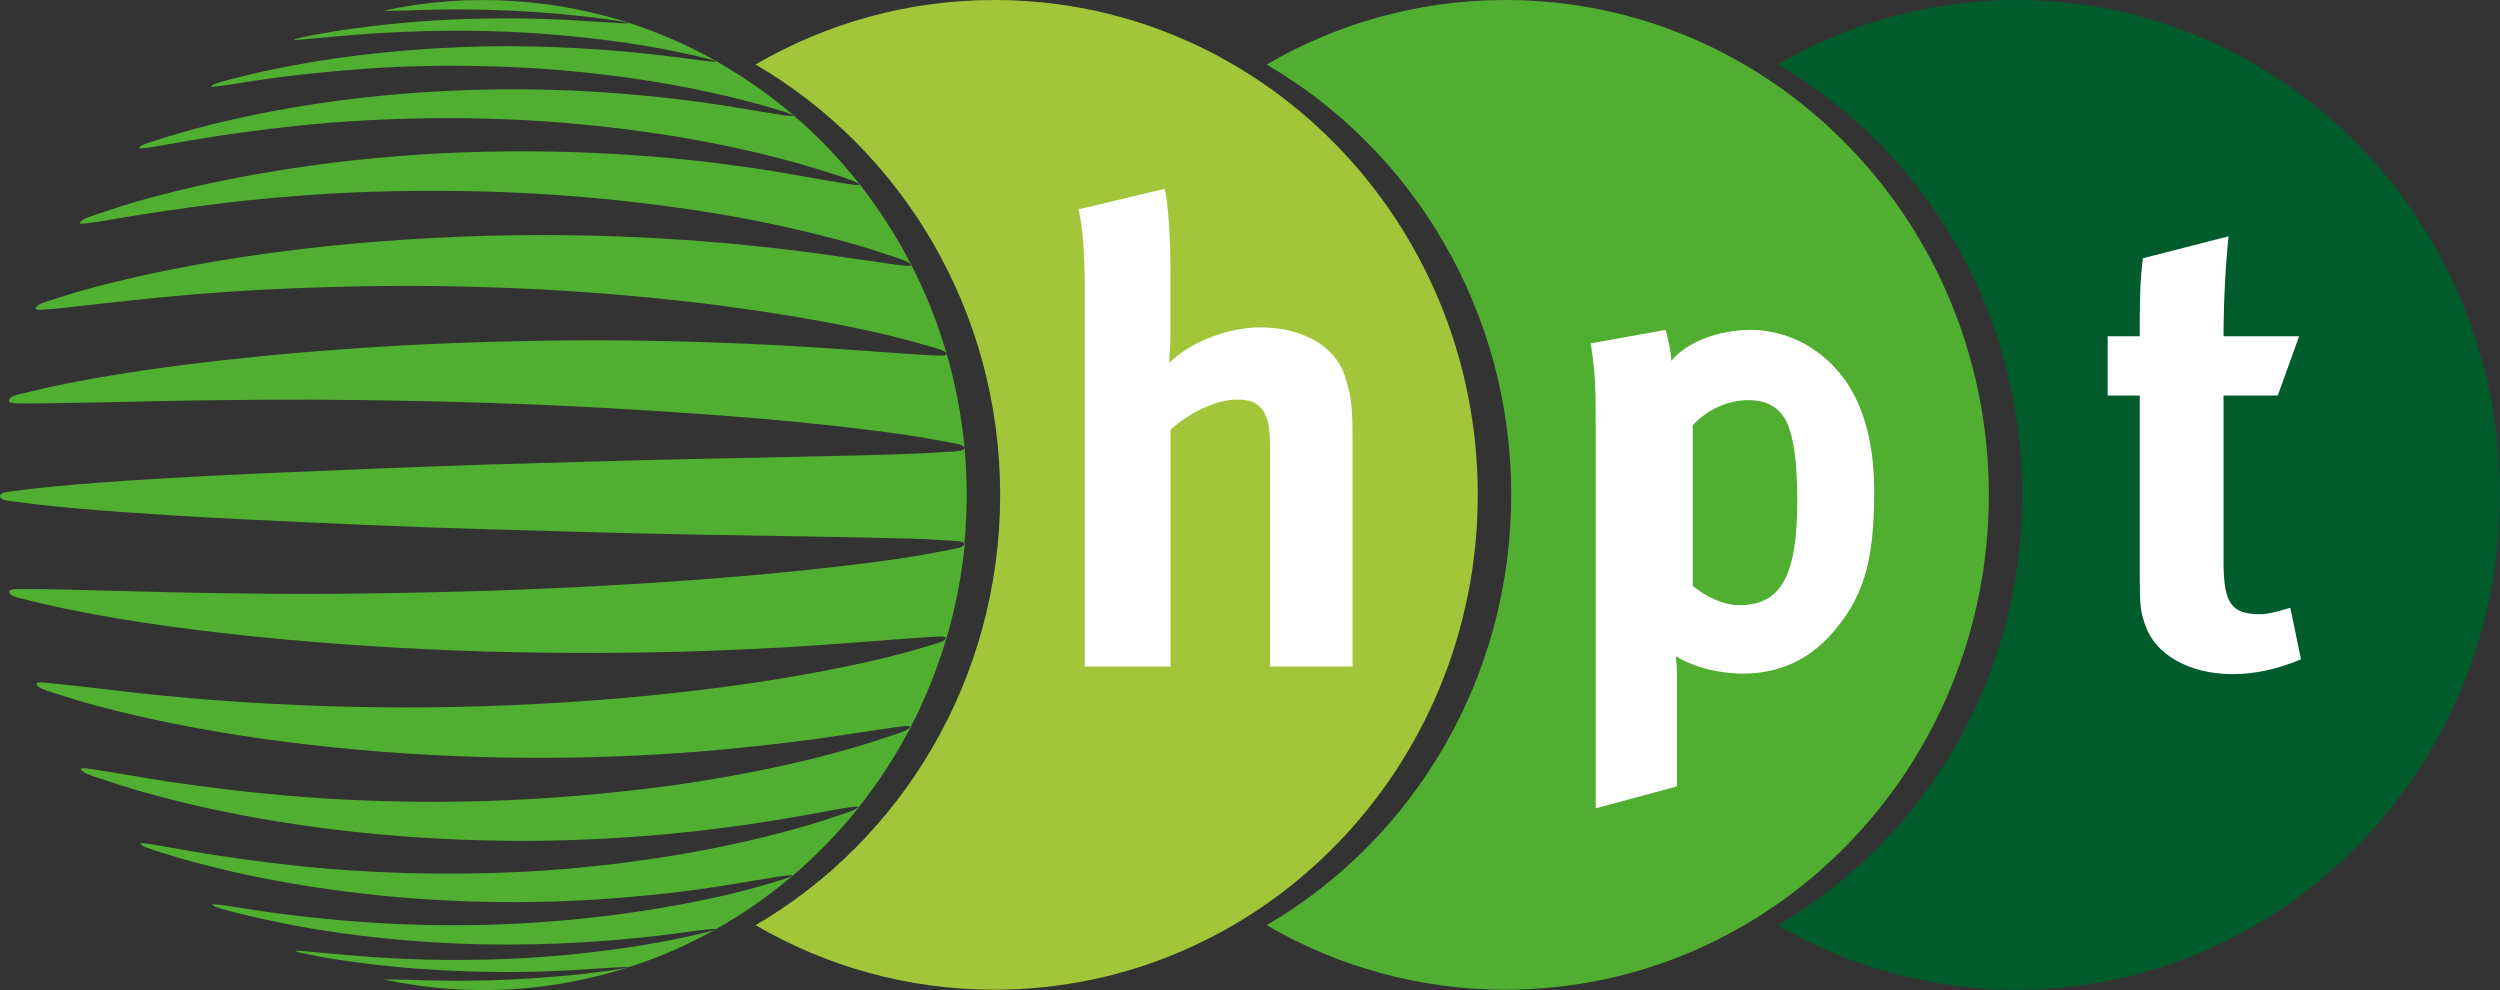 <svg fill="none" version="1.1" viewBox="0 0 101 40" width="101" height="40" xmlns="http://www.w3.org/2000/svg">
 <rect x="0" y="0" width="101" height="40" fill="#333333" stroke="none"/>
 <g id="logo_hpt">
  <path id="Vector" d="m81.467 0c-3.509 0-6.802 0.949-9.648 2.606 5.902 3.44 9.882 9.936 9.882 17.386 0 7.45-3.981 13.946-9.882 17.386 2.846 1.657 6.139 2.606 9.648 2.606 10.787 0 19.533-8.95 19.533-19.992 0-11.042-8.746-19.992-19.533-19.992z" fill="#005C2B"/>
  <path d="m60.819 0c-3.509 0-6.802 0.949-9.648 2.606 5.902 3.44 9.882 9.936 9.882 17.386 0 7.45-3.981 13.946-9.882 17.386 2.846 1.657 6.139 2.606 9.648 2.606 10.787 0 19.53-8.95 19.53-19.992 0-11.042-8.743-19.992-19.53-19.992z" fill="#50AE30"/>
  <path d="m40.172 0c-3.509 0-6.802 0.949-9.648 2.606 5.902 3.44 9.882 9.936 9.882 17.386 0 7.45-3.981 13.946-9.882 17.386 2.846 1.657 6.139 2.606 9.648 2.606 10.787 0 19.53-8.95 19.53-19.992 0-11.042-8.743-19.992-19.53-19.992z" fill="#A1C639"/>
  <path d="m38.961 21.947c0.122-1.272 0.124-2.558 9e-3 -3.83v0.005s0-0.018-0.004-0.03v-0.03 0.005c-0.119-1.272-0.363-2.533-0.715-3.758v0.005c0-0.009-0.007-0.018-9e-3 -0.03 0-0.009-0.005-0.018-0.007-0.028v0.005c-0.359-1.224-0.83-2.417-1.412-3.548l0.004 0.005c-0.004-0.007-9e-3 -0.016-0.013-0.023-0.004-0.009-9e-3 -0.021-0.013-0.03v0.005c-0.584-1.131-1.276-2.207-2.057-3.207 0 0 0.004 0.005 0.007 0.007-0.007-0.009-0.016-0.018-0.023-0.028-0.004-0.007-9e-3 -0.012-0.013-0.018-0.787-0.997-1.669-1.921-2.63-2.743 0 0.002 9e-3 0.005 0.011 0.009-9e-3 -0.007-0.018-0.014-0.025-0.021-0.007-0.005-0.011-0.012-0.018-0.016-0.961-0.826-2.012-1.551-3.108-2.177 0.007 0.002 0.016 0.007 0.02 0.009-0.013-0.007-0.025-0.014-0.038-0.021-0.004 0-0.007-0.005-0.011-0.007-1.098-0.621-2.262-1.127-3.459-1.519 0.004 0 0.011 0.002 0.016 0.005-0.011-0.005-0.022-0.007-0.034-0.009-0.007-0.002-0.014-0.005-0.023-0.007h0.002c-1.879-0.609-3.87-0.914-5.848-0.926 0 0-0.336 0.005-0.503 0.005s-0.334 0.007-0.503 0.018c-0.334 0.021-0.67 0.044-1.001 0.076-0.667 0.067-1.331 0.178-1.987 0.312-0.02 0-0.038 0.012-0.059 0.012-0.032 0.012 0.282 0.021 0.864 0 0.859-0.032 1.955-0.065 3.218-0.03 1.344 0.035 2.668 0.12 3.865 0.254 0.938 0.104 1.606 0.196 1.958 0.293-0.027 0.014-0.557-0.014-1.34-0.065-1.22-0.09-2.758-0.157-4.511-0.125-1.84 0.023-3.617 0.173-5.187 0.386-0.674 0.088-1.254 0.189-1.732 0.279-0.368 0.076-0.631 0.113-0.762 0.178-0.122 0.055 0.71-0.037 1.833-0.136 1.592-0.145 3.59-0.252 5.85-0.208 2.343 0.055 4.569 0.284 6.488 0.6 0.807 0.132 1.491 0.282 2.05 0.406 0.386 0.09 0.661 0.152 0.81 0.219 0.092 0.078-0.943-0.097-2.253-0.245-1.919-0.226-4.346-0.402-7.093-0.358-2.839 0.067-5.505 0.344-7.753 0.773-0.931 0.173-1.716 0.351-2.343 0.519-0.471 0.12-0.796 0.199-0.931 0.295-0.221 0.148 1.069-0.122 2.648-0.328 1.046-0.134 2.26-0.263 3.629-0.36 1.495-0.102 3.094-0.143 4.754-0.099 3.342 0.076 6.427 0.48 8.967 1.027 1.035 0.219 1.89 0.443 2.571 0.646 0.458 0.141 0.783 0.219 0.938 0.323 0.007 0.032-0.259 0.012-0.625-0.048-0.575-0.09-1.346-0.226-2.318-0.379-1.166-0.18-2.533-0.346-4.082-0.466-1.707-0.134-3.538-0.199-5.446-0.155-3.832 0.078-7.332 0.556-10.155 1.2-1.132 0.249-2.054 0.515-2.783 0.741-0.53 0.173-0.898 0.259-1.024 0.397-0.059 0.065 0.264 0.028 0.695-0.048 0.629-0.102 1.473-0.265 2.544-0.429 1.294-0.192 2.817-0.39 4.56-0.531 1.926-0.145 4.005-0.215 6.168-0.159 2.183 0.055 4.316 0.233 6.324 0.515 1.847 0.249 3.486 0.579 4.901 0.919 1.193 0.291 2.156 0.577 2.907 0.824 0.501 0.171 0.848 0.268 0.997 0.399 0 0.06-0.32 0.009-0.735-0.062-0.658-0.102-1.545-0.268-2.672-0.462-1.378-0.217-3.018-0.446-4.91-0.596-2.113-0.171-4.409-0.254-6.806-0.199-2.424 0.055-4.785 0.249-6.991 0.554-2.012 0.282-3.782 0.623-5.291 0.988-1.261 0.302-2.269 0.596-3.038 0.866-0.557 0.185-0.936 0.284-1.046 0.45-0.065 0.099 0.309 0.03 0.783-0.037 0.688-0.113 1.624-0.279 2.824-0.452 1.473-0.217 3.239-0.443 5.295-0.593 2.312-0.182 4.831-0.235 7.467-0.169 2.654 0.076 5.219 0.298 7.593 0.628 2.138 0.289 3.99 0.66 5.548 1.039 1.283 0.309 2.3 0.603 3.072 0.873 0.512 0.173 0.875 0.263 0.997 0.418 0.004 0.09-0.354 0.032-0.801-0.03-0.697-0.102-1.651-0.24-2.875-0.411-1.522-0.208-3.365-0.416-5.53-0.563-2.458-0.171-5.16-0.24-7.999-0.164-2.864 0.088-5.625 0.295-8.164 0.626-2.267 0.289-4.21 0.653-5.832 1.011-1.322 0.3-2.359 0.573-3.139 0.833-0.548 0.185-0.94 0.249-1.015 0.441-0.056 0.139 0.341 0.06 0.832 0.028 0.719-0.069 1.703-0.187 2.972-0.326 1.588-0.173 3.525-0.349 5.816-0.457 2.618-0.125 5.503-0.18 8.534-0.081 3.045 0.088 5.956 0.323 8.61 0.632 2.337 0.286 4.321 0.612 5.956 0.935 1.317 0.266 2.341 0.519 3.108 0.746 0.501 0.152 0.866 0.208 0.958 0.374-9e-3 0.122-0.374 0.072-0.837 0.051-0.72-0.035-1.698-0.12-2.977-0.203-1.606-0.118-3.577-0.238-5.929-0.312-2.708-0.092-5.715-0.106-8.888-0.007-3.193 0.088-6.24 0.302-9.01 0.566-2.422 0.242-4.465 0.51-6.136 0.789-1.337 0.222-2.37 0.432-3.137 0.626-0.534 0.129-0.922 0.171-0.963 0.367-0.032 0.169 0.368 0.12 0.868 0.132 0.735 0 1.739-0.025 3.047-0.046 1.651-0.035 3.685-0.088 6.118-0.099 2.81-0.023 5.927 0.014 9.215 0.122 3.29 0.099 6.412 0.282 9.226 0.489 2.44 0.18 4.481 0.381 6.139 0.591 1.317 0.157 2.33 0.316 3.078 0.464 0.487 0.092 0.853 0.115 0.911 0.279-0.029 0.148-0.399 0.136-0.871 0.166-0.731 0.058-1.73 0.083-3.031 0.125-1.649 0.046-3.685 0.081-6.127 0.134-2.833 0.058-5.985 0.148-9.323 0.247-3.347 0.111-6.52 0.242-9.384 0.369-2.476 0.115-4.544 0.231-6.222 0.36-1.328 0.095-2.345 0.201-3.096 0.293-0.512 0.076-0.909 0.062-0.909 0.254s0.397 0.182 0.911 0.259c0.751 0.104 1.77 0.205 3.096 0.312 1.68 0.129 3.746 0.268 6.224 0.383 2.864 0.139 6.037 0.282 9.382 0.381 3.336 0.099 6.488 0.185 9.319 0.231 2.442 0.042 4.477 0.072 6.123 0.106 1.301 0.03 2.3 0.049 3.031 0.106 0.471 0.03 0.841 0.009 0.868 0.159-0.061 0.164-0.426 0.194-0.911 0.286-0.749 0.162-1.764 0.316-3.081 0.485-1.66 0.21-3.699 0.425-6.139 0.616-2.812 0.219-5.929 0.393-9.217 0.501-3.284 0.099-6.398 0.145-9.204 0.111-2.431-0.021-4.463-0.076-6.114-0.12-1.308-0.032-2.312-0.065-3.047-0.065-0.501 0.011-0.898-0.044-0.868 0.127 0.041 0.196 0.433 0.233 0.963 0.374 0.769 0.194 1.804 0.409 3.139 0.642 1.669 0.291 3.712 0.566 6.132 0.808 2.765 0.275 5.809 0.476 8.996 0.573 3.169 0.088 6.168 0.069 8.872-0.021 2.348-0.083 4.319-0.205 5.922-0.332 1.276-0.097 2.26-0.175 2.977-0.222 0.46-0.021 0.83-0.076 0.837 0.044-0.09 0.166-0.46 0.219-0.961 0.381-0.767 0.231-1.791 0.496-3.108 0.762-1.635 0.337-3.615 0.676-5.949 0.953-2.65 0.321-5.555 0.542-8.592 0.642-3.024 0.099-5.902 0.049-8.514-0.09-2.287-0.118-4.222-0.289-5.807-0.473-1.272-0.139-2.253-0.27-2.97-0.337-0.492-0.044-0.884-0.116-0.83 0.023 0.077 0.189 0.467 0.259 1.015 0.443 0.78 0.261 1.818 0.545 3.137 0.845 1.619 0.367 3.561 0.732 5.823 1.02 2.535 0.33 5.286 0.552 8.141 0.628 2.833 0.076 5.527 0 7.979-0.173 2.16-0.159 4.001-0.372 5.519-0.58 1.225-0.171 2.174-0.332 2.873-0.422 0.447-0.072 0.805-0.125 0.801-0.035-0.122 0.155-0.483 0.249-0.997 0.422-0.774 0.261-1.786 0.57-3.069 0.882-1.556 0.379-3.405 0.746-5.539 1.048-2.37 0.319-4.925 0.554-7.569 0.633-2.627 0.076-5.14 0.007-7.444-0.173-2.05-0.162-3.814-0.386-5.284-0.603-1.198-0.182-2.129-0.358-2.819-0.459-0.471-0.076-0.843-0.139-0.78-0.039 0.111 0.166 0.487 0.266 1.044 0.45 0.771 0.27 1.779 0.559 3.035 0.87 1.504 0.365 3.268 0.72 5.277 0.99 2.201 0.305 4.553 0.499 6.966 0.554 2.39 0.065 4.677-0.032 6.784-0.203 1.888-0.162 3.525-0.374 4.898-0.603 1.128-0.182 2.014-0.356 2.668-0.469 0.417-0.071 0.744-0.122 0.737-0.065-0.144 0.134-0.498 0.229-0.997 0.399-0.747 0.259-1.712 0.535-2.902 0.829-1.412 0.339-3.047 0.672-4.889 0.921-2 0.282-4.125 0.469-6.301 0.515-2.156 0.055-4.224-0.016-6.143-0.162-1.736-0.141-3.254-0.344-4.544-0.535-1.069-0.162-1.912-0.319-2.537-0.429-0.428-0.076-0.749-0.116-0.692-0.051 0.131 0.132 0.489 0.231 1.022 0.395 0.724 0.235 1.651 0.48 2.776 0.741 2.817 0.632 6.299 1.122 10.117 1.198 1.899 0.044 3.726-0.023 5.424-0.159 1.545-0.12 2.907-0.288 4.071-0.469 0.967-0.152 1.739-0.291 2.314-0.381 0.352-0.049 0.613-0.081 0.625-0.055-0.156 0.102-0.478 0.185-0.938 0.326-0.679 0.203-1.531 0.427-2.564 0.644-2.535 0.535-5.606 0.937-8.935 1.027-1.653 0.032-3.245 0-4.734-0.102-1.362-0.097-2.571-0.226-3.613-0.362-1.574-0.205-2.857-0.476-2.639-0.328 0.142 0.09 0.458 0.173 0.927 0.295 0.627 0.166 1.409 0.33 2.336 0.517 2.239 0.418 4.894 0.713 7.72 0.769 2.736 0.044 5.153-0.136 7.066-0.36 1.304-0.159 2.339-0.326 2.248-0.247-0.149 0.069-0.422 0.129-0.807 0.219-0.555 0.132-1.24 0.272-2.046 0.404-1.912 0.314-4.129 0.554-6.461 0.598-2.248 0.055-4.237-0.062-5.823-0.208-1.116-0.099-1.944-0.192-1.822-0.134 0.131 0.055 0.388 0.108 0.758 0.175 0.476 0.099 1.055 0.189 1.725 0.277 1.563 0.212 3.331 0.349 5.162 0.381 1.743 0.035 3.277-0.037 4.49-0.127 0.791-0.051 1.328-0.079 1.337-0.065-0.35 0.102-1.019 0.173-1.953 0.291-1.193 0.122-2.51 0.219-3.847 0.252-1.256 0.032-2.348 0-3.2-0.03-0.58-0.012-0.888-0.014-0.857 0 0.029 0.011 0.061 0.009 0.09 0.018 0.647 0.134 1.301 0.238 1.96 0.302 0.329 0.032 0.656 0.062 0.988 0.074 0.165 0.012 0.329 0.018 0.496 0.018s0.496 0.005 0.496 0.005c1.969 0 3.951-0.321 5.827-0.926 0 0 0.018-0.007 0.029-0.009 9e-3 0 0.018-0.005 0.027-0.009-0.004 0-9e-3 0-0.014 0.005 1.193-0.381 2.348-0.893 3.444-1.505 0 0 0.007-0.005 0.011-7e-3l0.041-0.021s-0.011 0.007-0.018 0.009c1.096-0.616 2.138-1.344 3.101-2.161v0.005c0.011-0.009 0.023-0.021 0.034-0.03 0.004 0 0.007-0.007 0.011-0.009h-0.004c0.954-0.82 1.838-1.729 2.623-2.72 0 0 0.007-0.011 0.011-0.016 9e-3 -0.012 0.018-0.021 0.025-0.032 0 0-0.007 0.005-9e-3 0.009 0.785-0.993 1.479-2.066 2.066-3.193 0 0 9e-3 -0.016 0.013-0.025 0.004-0.009 9e-3 -0.016 0.013-0.025 0 0 0 0.005-0.004 0.005 0.582-1.129 1.06-2.318 1.423-3.539v0.005c0-0.011 0.004-0.021 9e-3 -0.032 0-0.007 0.004-0.016 0.007-0.023v0.005c0.356-1.221 0.602-2.482 0.728-3.751v-0.014c0-0.014 0.004-0.028 0.004-0.042v0.007l-0.013-0.014h-0.004z" fill="#50AE30"/>
  <path d="m92.961 26.638-0.433-2.085c-0.611 0.182-0.916 0.261-1.222 0.261-1.171 0-1.475-0.443-1.475-2.138v-6.695h2.19l0.864-2.396h-3.054c0-1.355 0.077-2.814 0.203-4.038l-3.462 0.886c-0.126 0.99-0.126 1.849-0.126 3.151h-1.297v2.396h1.297v7.242c0 1.224 0.025 1.484 0.23 2.057 0.408 1.173 1.782 1.955 3.511 1.955 0.891 0 1.782-0.182 2.774-0.598zm-20.351-6.409c0 3.047-0.661 4.22-2.341 4.22-0.688 0-1.425-0.39-1.883-0.783v-6.485c0.611-0.651 1.425-1.016 2.264-1.016 0.839 0 1.373 0.39 1.628 1.12 0.228 0.651 0.332 1.667 0.332 2.943zm3.108-0.339c0-3.073-1.017-4.793-2.418-5.755-0.713-0.496-1.655-0.808-2.571-0.808-1.324 0-2.62 0.522-3.207 1.249-0.025-0.418-0.102-0.78-0.23-1.249l-3.029 0.547c0.178 1.12 0.203 1.614 0.203 3.361v15.421l3.284-0.886v-4.167c0-0.39 0-0.78-0.05-1.094 0.737 0.443 1.705 0.704 2.724 0.704 1.425 0 2.596-0.547 3.487-1.51 1.349-1.484 1.806-2.943 1.806-5.808m-21.075 7.034v-9.326c0-1.277-0.077-1.72-0.332-2.475-0.408-1.173-1.73-1.902-3.385-1.902-1.324 0-2.799 0.573-3.69 1.434 0-0.157 0.05-0.704 0.05-1.12v-2.657c0-1.277-0.077-2.528-0.228-3.257l-3.487 0.833c0.153 0.547 0.255 1.798 0.255 3.047v15.421h3.462v-9.56c0.764-0.704 1.858-1.226 2.697-1.226 0.968 0 1.324 0.494 1.324 1.824v8.962h3.333v0.002z" fill="#fff"/>
 </g>
</svg>
